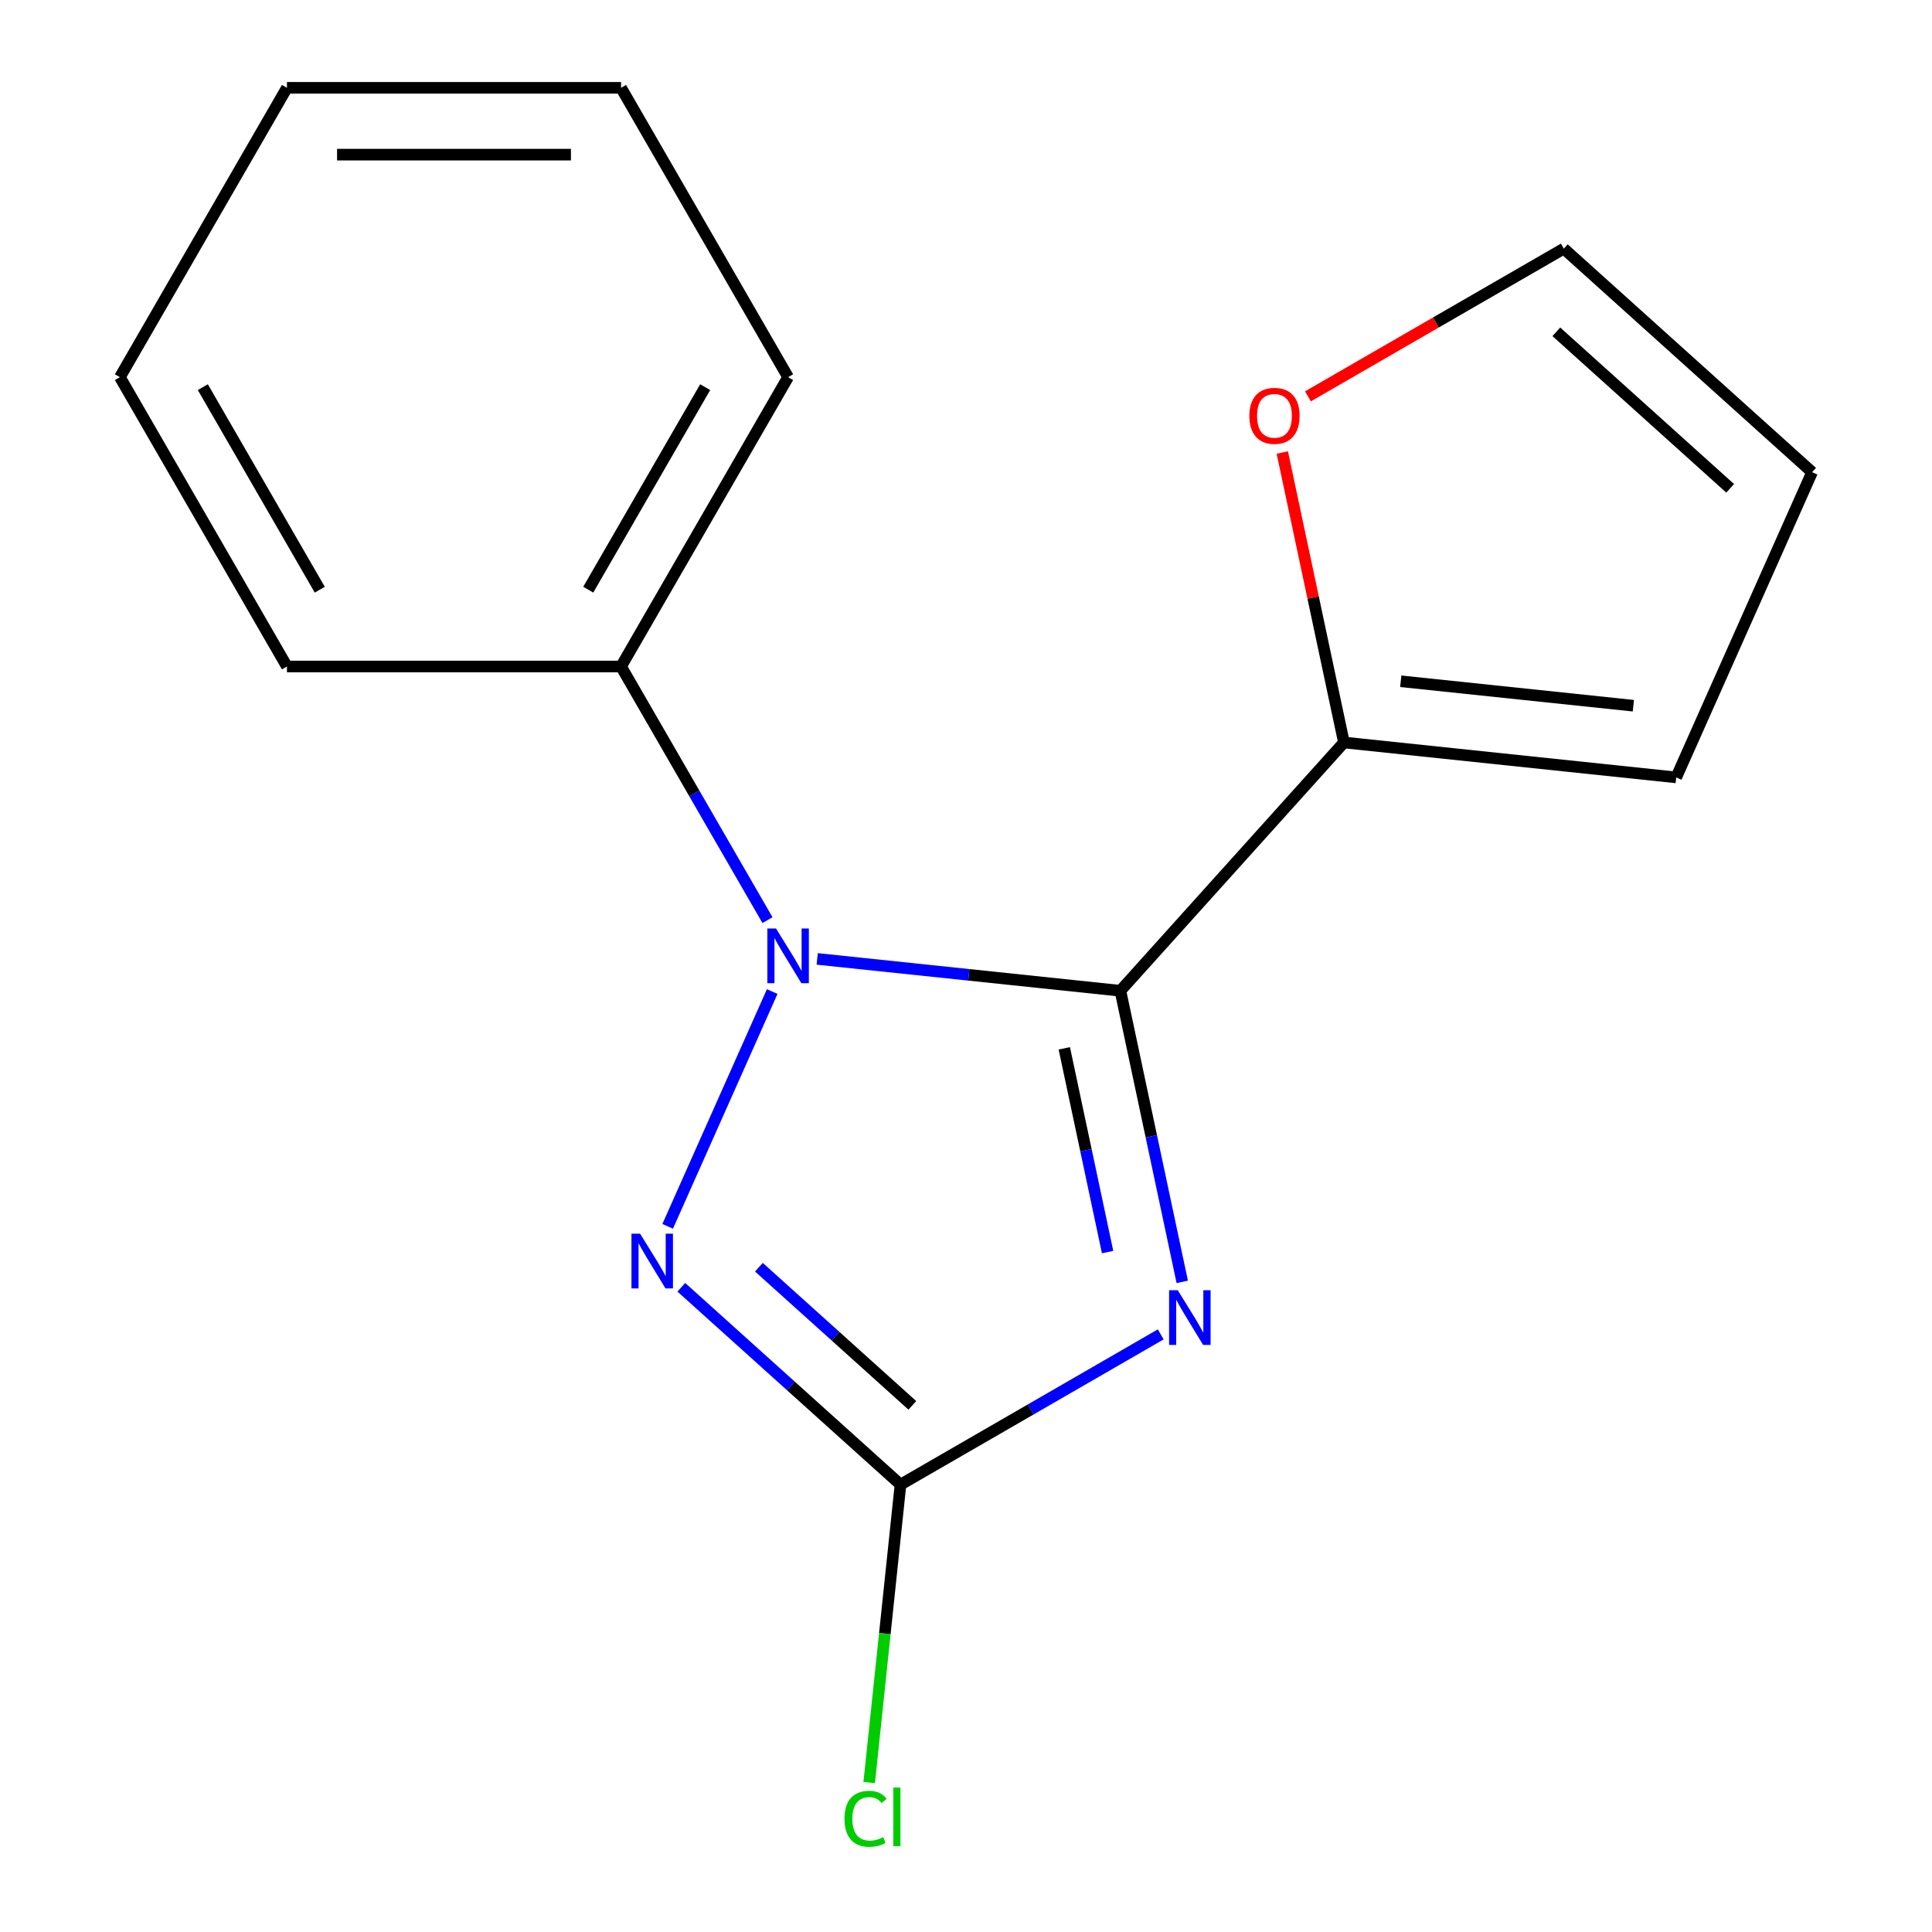 <?xml version='1.0' encoding='iso-8859-1'?>
<svg version='1.1' baseProfile='full'
              xmlns='http://www.w3.org/2000/svg'
                      xmlns:rdkit='http://www.rdkit.org/xml'
                      xmlns:xlink='http://www.w3.org/1999/xlink'
                  xml:space='preserve'
width='1000px' height='1000px' viewBox='0 0 1000 1000'>
<!-- END OF HEADER -->
<rect style='opacity:1.0;fill:#FFFFFF;stroke:none' width='1000' height='1000' x='0' y='0'> </rect>
<path class='bond-0' d='M 579.906,512.82 L 595.919,588.154' style='fill:none;fill-rule:evenodd;stroke:#000000;stroke-width:6px;stroke-linecap:butt;stroke-linejoin:miter;stroke-opacity:1' />
<path class='bond-0' d='M 595.919,588.154 L 611.931,663.489' style='fill:none;fill-rule:evenodd;stroke:#0000FF;stroke-width:6px;stroke-linecap:butt;stroke-linejoin:miter;stroke-opacity:1' />
<path class='bond-0' d='M 550.879,542.611 L 562.088,595.345' style='fill:none;fill-rule:evenodd;stroke:#000000;stroke-width:6px;stroke-linecap:butt;stroke-linejoin:miter;stroke-opacity:1' />
<path class='bond-0' d='M 562.088,595.345 L 573.297,648.079' style='fill:none;fill-rule:evenodd;stroke:#0000FF;stroke-width:6px;stroke-linecap:butt;stroke-linejoin:miter;stroke-opacity:1' />
<path class='bond-1' d='M 579.906,512.82 L 501.445,504.573' style='fill:none;fill-rule:evenodd;stroke:#000000;stroke-width:6px;stroke-linecap:butt;stroke-linejoin:miter;stroke-opacity:1' />
<path class='bond-1' d='M 501.445,504.573 L 422.985,496.327' style='fill:none;fill-rule:evenodd;stroke:#0000FF;stroke-width:6px;stroke-linecap:butt;stroke-linejoin:miter;stroke-opacity:1' />
<path class='bond-4' d='M 579.906,512.82 L 695.619,384.307' style='fill:none;fill-rule:evenodd;stroke:#000000;stroke-width:6px;stroke-linecap:butt;stroke-linejoin:miter;stroke-opacity:1' />
<path class='bond-3' d='M 600.797,690.669 L 533.447,729.553' style='fill:none;fill-rule:evenodd;stroke:#0000FF;stroke-width:6px;stroke-linecap:butt;stroke-linejoin:miter;stroke-opacity:1' />
<path class='bond-3' d='M 533.447,729.553 L 466.097,768.438' style='fill:none;fill-rule:evenodd;stroke:#000000;stroke-width:6px;stroke-linecap:butt;stroke-linejoin:miter;stroke-opacity:1' />
<path class='bond-2' d='M 399.692,513.227 L 345.588,634.746' style='fill:none;fill-rule:evenodd;stroke:#0000FF;stroke-width:6px;stroke-linecap:butt;stroke-linejoin:miter;stroke-opacity:1' />
<path class='bond-5' d='M 397.25,476.26 L 359.353,410.62' style='fill:none;fill-rule:evenodd;stroke:#0000FF;stroke-width:6px;stroke-linecap:butt;stroke-linejoin:miter;stroke-opacity:1' />
<path class='bond-5' d='M 359.353,410.62 L 321.456,344.98' style='fill:none;fill-rule:evenodd;stroke:#000000;stroke-width:6px;stroke-linecap:butt;stroke-linejoin:miter;stroke-opacity:1' />
<path class='bond-16' d='M 352.648,666.287 L 409.372,717.362' style='fill:none;fill-rule:evenodd;stroke:#0000FF;stroke-width:6px;stroke-linecap:butt;stroke-linejoin:miter;stroke-opacity:1' />
<path class='bond-16' d='M 409.372,717.362 L 466.097,768.438' style='fill:none;fill-rule:evenodd;stroke:#000000;stroke-width:6px;stroke-linecap:butt;stroke-linejoin:miter;stroke-opacity:1' />
<path class='bond-16' d='M 392.808,655.907 L 432.515,691.66' style='fill:none;fill-rule:evenodd;stroke:#0000FF;stroke-width:6px;stroke-linecap:butt;stroke-linejoin:miter;stroke-opacity:1' />
<path class='bond-16' d='M 432.515,691.66 L 472.223,727.412' style='fill:none;fill-rule:evenodd;stroke:#000000;stroke-width:6px;stroke-linecap:butt;stroke-linejoin:miter;stroke-opacity:1' />
<path class='bond-10' d='M 466.097,768.438 L 457.994,845.538' style='fill:none;fill-rule:evenodd;stroke:#000000;stroke-width:6px;stroke-linecap:butt;stroke-linejoin:miter;stroke-opacity:1' />
<path class='bond-10' d='M 457.994,845.538 L 449.89,922.638' style='fill:none;fill-rule:evenodd;stroke:#00CC00;stroke-width:6px;stroke-linecap:butt;stroke-linejoin:miter;stroke-opacity:1' />
<path class='bond-6' d='M 695.619,384.307 L 679.67,309.272' style='fill:none;fill-rule:evenodd;stroke:#000000;stroke-width:6px;stroke-linecap:butt;stroke-linejoin:miter;stroke-opacity:1' />
<path class='bond-6' d='M 679.67,309.272 L 663.721,234.237' style='fill:none;fill-rule:evenodd;stroke:#FF0000;stroke-width:6px;stroke-linecap:butt;stroke-linejoin:miter;stroke-opacity:1' />
<path class='bond-7' d='M 695.619,384.307 L 867.603,402.383' style='fill:none;fill-rule:evenodd;stroke:#000000;stroke-width:6px;stroke-linecap:butt;stroke-linejoin:miter;stroke-opacity:1' />
<path class='bond-7' d='M 725.032,352.621 L 845.421,365.275' style='fill:none;fill-rule:evenodd;stroke:#000000;stroke-width:6px;stroke-linecap:butt;stroke-linejoin:miter;stroke-opacity:1' />
<path class='bond-11' d='M 321.456,344.98 L 407.922,195.217' style='fill:none;fill-rule:evenodd;stroke:#000000;stroke-width:6px;stroke-linecap:butt;stroke-linejoin:miter;stroke-opacity:1' />
<path class='bond-11' d='M 304.473,305.223 L 364.999,200.389' style='fill:none;fill-rule:evenodd;stroke:#000000;stroke-width:6px;stroke-linecap:butt;stroke-linejoin:miter;stroke-opacity:1' />
<path class='bond-12' d='M 321.456,344.98 L 148.525,344.98' style='fill:none;fill-rule:evenodd;stroke:#000000;stroke-width:6px;stroke-linecap:butt;stroke-linejoin:miter;stroke-opacity:1' />
<path class='bond-8' d='M 676.988,205.153 L 743.208,166.921' style='fill:none;fill-rule:evenodd;stroke:#FF0000;stroke-width:6px;stroke-linecap:butt;stroke-linejoin:miter;stroke-opacity:1' />
<path class='bond-8' d='M 743.208,166.921 L 809.428,128.689' style='fill:none;fill-rule:evenodd;stroke:#000000;stroke-width:6px;stroke-linecap:butt;stroke-linejoin:miter;stroke-opacity:1' />
<path class='bond-9' d='M 867.603,402.383 L 937.941,244.402' style='fill:none;fill-rule:evenodd;stroke:#000000;stroke-width:6px;stroke-linecap:butt;stroke-linejoin:miter;stroke-opacity:1' />
<path class='bond-17' d='M 809.428,128.689 L 937.941,244.402' style='fill:none;fill-rule:evenodd;stroke:#000000;stroke-width:6px;stroke-linecap:butt;stroke-linejoin:miter;stroke-opacity:1' />
<path class='bond-17' d='M 805.562,171.748 L 895.521,252.748' style='fill:none;fill-rule:evenodd;stroke:#000000;stroke-width:6px;stroke-linecap:butt;stroke-linejoin:miter;stroke-opacity:1' />
<path class='bond-14' d='M 407.922,195.217 L 321.456,45.455' style='fill:none;fill-rule:evenodd;stroke:#000000;stroke-width:6px;stroke-linecap:butt;stroke-linejoin:miter;stroke-opacity:1' />
<path class='bond-13' d='M 148.525,344.98 L 62.059,195.217' style='fill:none;fill-rule:evenodd;stroke:#000000;stroke-width:6px;stroke-linecap:butt;stroke-linejoin:miter;stroke-opacity:1' />
<path class='bond-13' d='M 165.508,305.223 L 104.982,200.389' style='fill:none;fill-rule:evenodd;stroke:#000000;stroke-width:6px;stroke-linecap:butt;stroke-linejoin:miter;stroke-opacity:1' />
<path class='bond-15' d='M 62.059,195.217 L 148.525,45.455' style='fill:none;fill-rule:evenodd;stroke:#000000;stroke-width:6px;stroke-linecap:butt;stroke-linejoin:miter;stroke-opacity:1' />
<path class='bond-18' d='M 321.456,45.455 L 148.525,45.455' style='fill:none;fill-rule:evenodd;stroke:#000000;stroke-width:6px;stroke-linecap:butt;stroke-linejoin:miter;stroke-opacity:1' />
<path class='bond-18' d='M 295.516,80.041 L 174.464,80.041' style='fill:none;fill-rule:evenodd;stroke:#000000;stroke-width:6px;stroke-linecap:butt;stroke-linejoin:miter;stroke-opacity:1' />
<path  class='atom-1' d='M 609.6 667.812
L 618.88 682.812
Q 619.8 684.292, 621.28 686.972
Q 622.76 689.652, 622.84 689.812
L 622.84 667.812
L 626.6 667.812
L 626.6 696.132
L 622.72 696.132
L 612.76 679.732
Q 611.6 677.812, 610.36 675.612
Q 609.16 673.412, 608.8 672.732
L 608.8 696.132
L 605.12 696.132
L 605.12 667.812
L 609.6 667.812
' fill='#0000FF'/>
<path  class='atom-2' d='M 401.662 480.583
L 410.942 495.583
Q 411.862 497.063, 413.342 499.743
Q 414.822 502.423, 414.902 502.583
L 414.902 480.583
L 418.662 480.583
L 418.662 508.903
L 414.782 508.903
L 404.822 492.503
Q 403.662 490.583, 402.422 488.383
Q 401.222 486.183, 400.862 485.503
L 400.862 508.903
L 397.182 508.903
L 397.182 480.583
L 401.662 480.583
' fill='#0000FF'/>
<path  class='atom-3' d='M 331.324 638.564
L 340.604 653.564
Q 341.524 655.044, 343.004 657.724
Q 344.484 660.404, 344.564 660.564
L 344.564 638.564
L 348.324 638.564
L 348.324 666.884
L 344.444 666.884
L 334.484 650.484
Q 333.324 648.564, 332.084 646.364
Q 330.884 644.164, 330.524 643.484
L 330.524 666.884
L 326.844 666.884
L 326.844 638.564
L 331.324 638.564
' fill='#0000FF'/>
<path  class='atom-7' d='M 646.665 215.234
Q 646.665 208.434, 650.025 204.634
Q 653.385 200.834, 659.665 200.834
Q 665.945 200.834, 669.305 204.634
Q 672.665 208.434, 672.665 215.234
Q 672.665 222.114, 669.265 226.034
Q 665.865 229.914, 659.665 229.914
Q 653.425 229.914, 650.025 226.034
Q 646.665 222.154, 646.665 215.234
M 659.665 226.714
Q 663.985 226.714, 666.305 223.834
Q 668.665 220.914, 668.665 215.234
Q 668.665 209.674, 666.305 206.874
Q 663.985 204.034, 659.665 204.034
Q 655.345 204.034, 652.985 206.834
Q 650.665 209.634, 650.665 215.234
Q 650.665 220.954, 652.985 223.834
Q 655.345 226.714, 659.665 226.714
' fill='#FF0000'/>
<path  class='atom-11' d='M 437.101 941.402
Q 437.101 934.362, 440.381 930.682
Q 443.701 926.962, 449.981 926.962
Q 455.821 926.962, 458.941 931.082
L 456.301 933.242
Q 454.021 930.242, 449.981 930.242
Q 445.701 930.242, 443.421 933.122
Q 441.181 935.962, 441.181 941.402
Q 441.181 947.002, 443.501 949.882
Q 445.861 952.762, 450.421 952.762
Q 453.541 952.762, 457.181 950.882
L 458.301 953.882
Q 456.821 954.842, 454.581 955.402
Q 452.341 955.962, 449.861 955.962
Q 443.701 955.962, 440.381 952.202
Q 437.101 948.442, 437.101 941.402
' fill='#00CC00'/>
<path  class='atom-11' d='M 462.381 925.242
L 466.061 925.242
L 466.061 955.602
L 462.381 955.602
L 462.381 925.242
' fill='#00CC00'/>
</svg>

